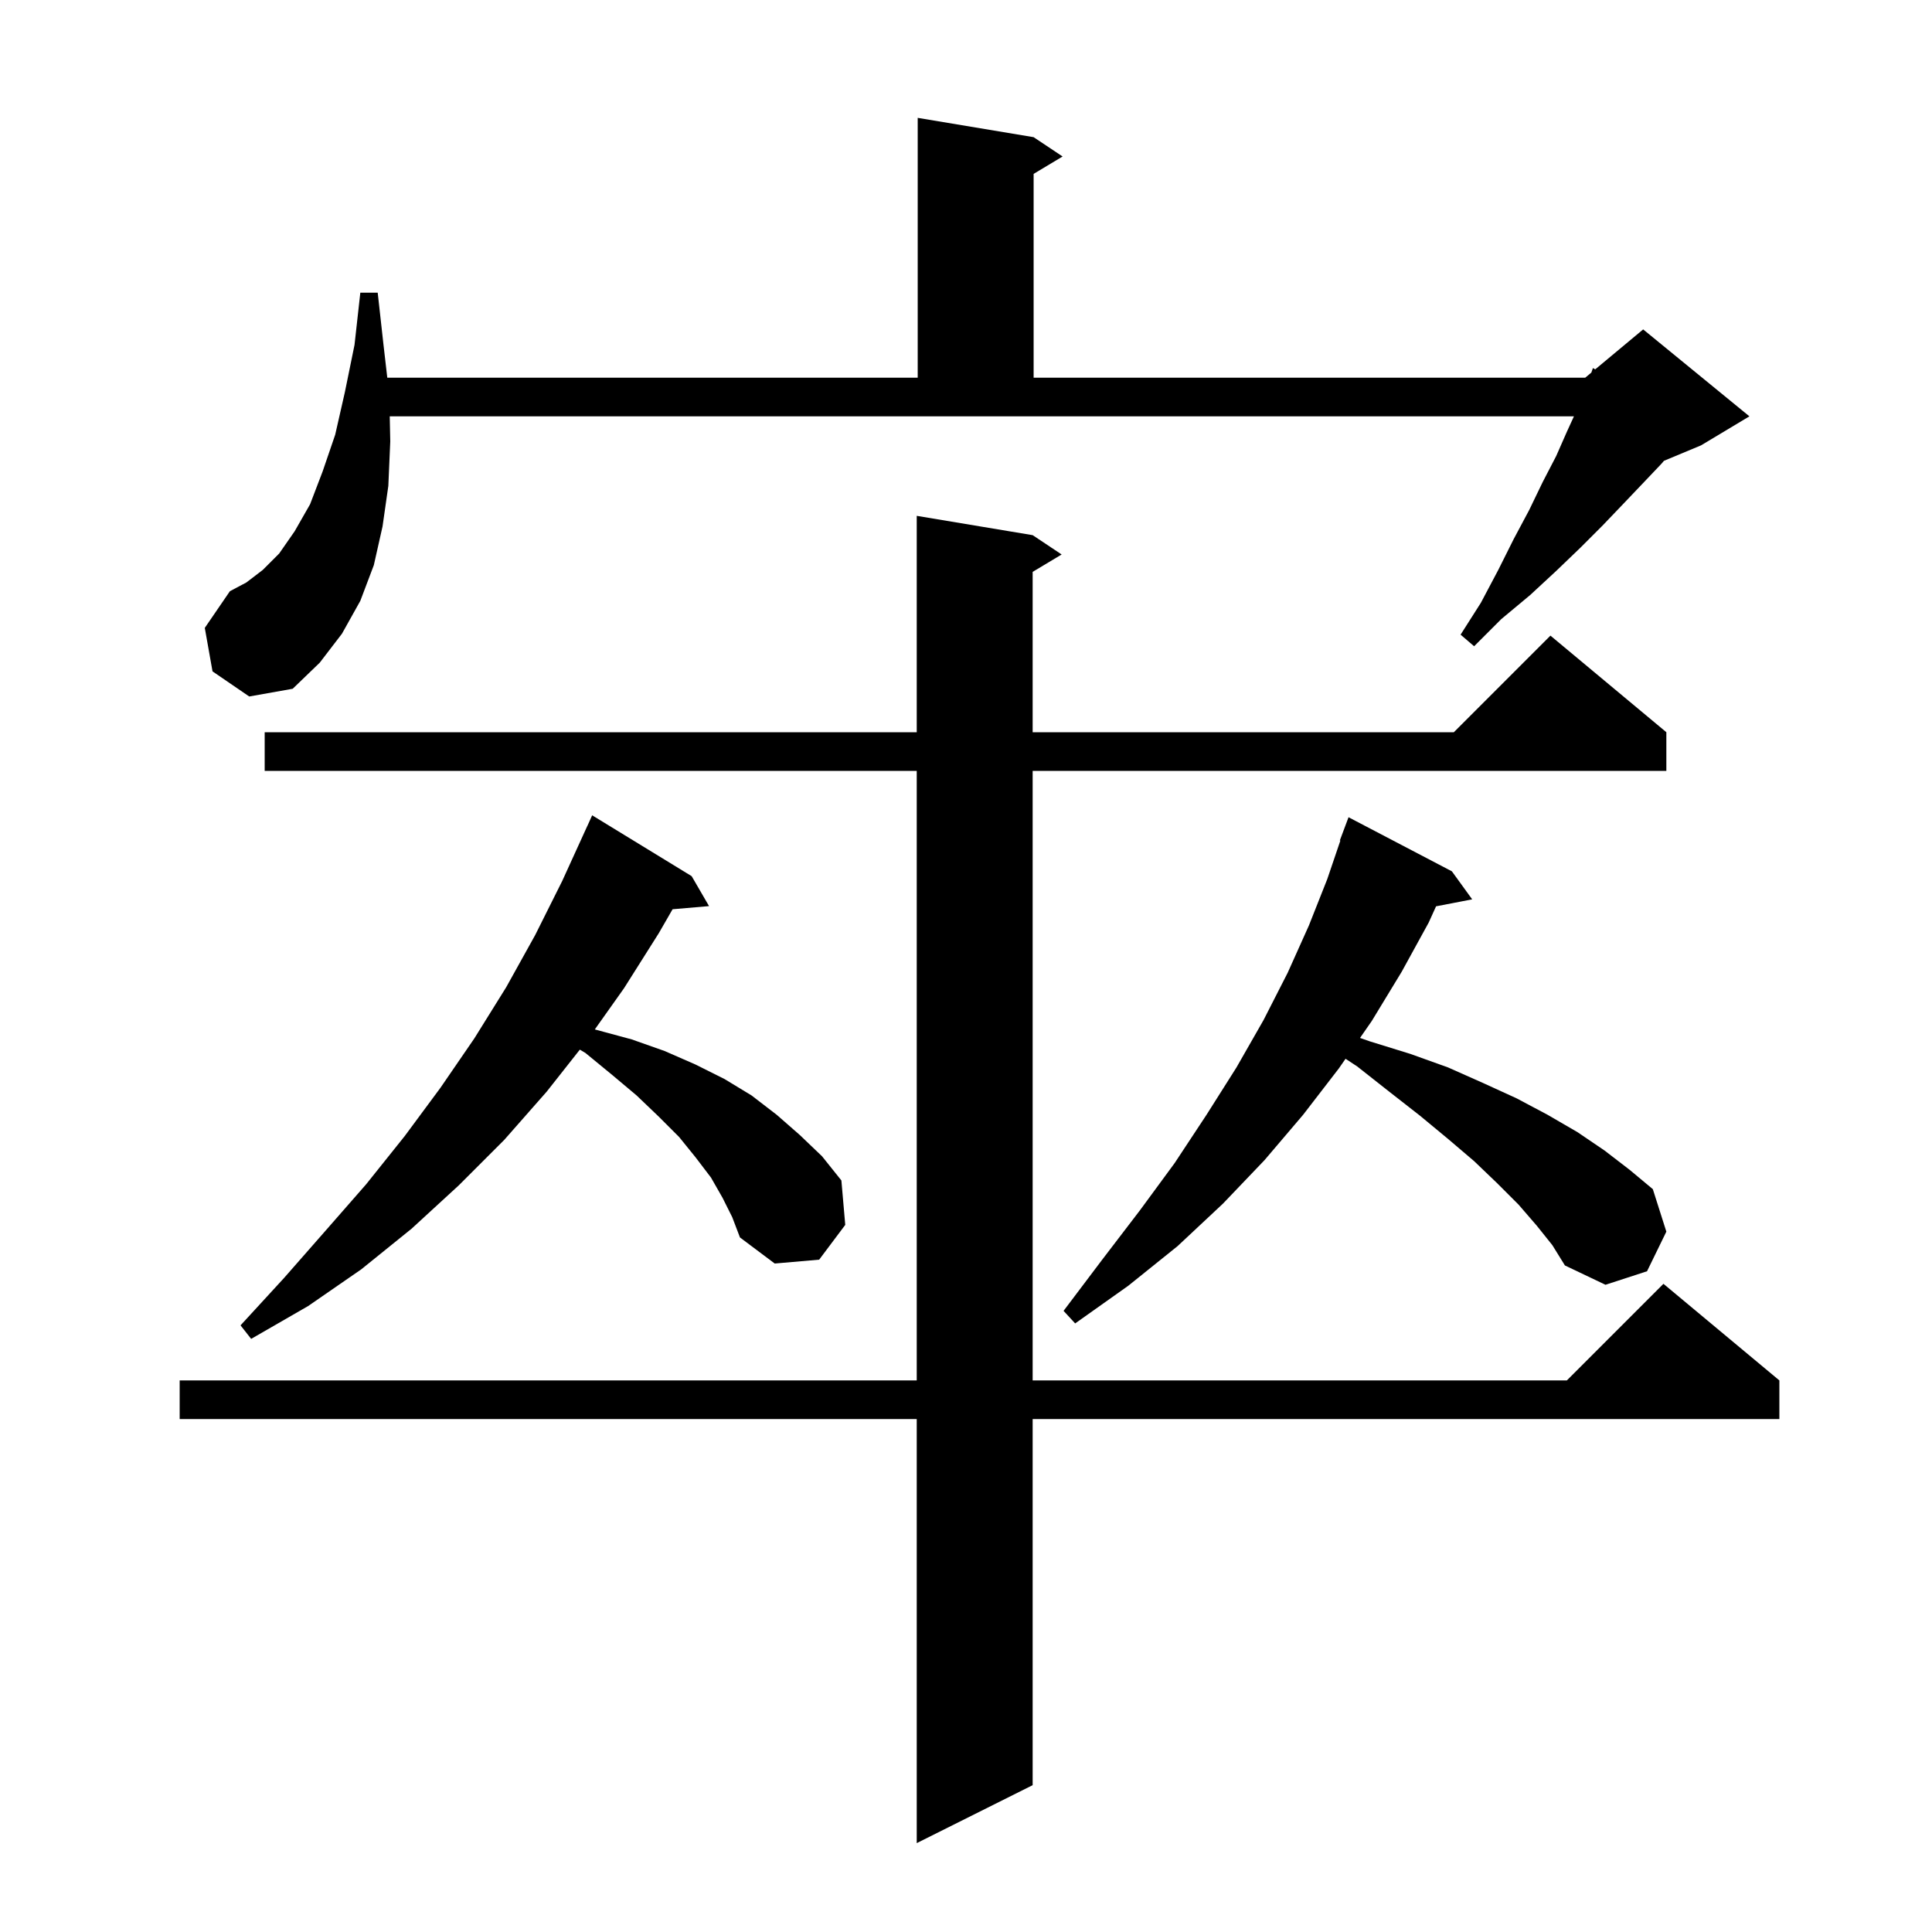 <svg xmlns="http://www.w3.org/2000/svg" xmlns:xlink="http://www.w3.org/1999/xlink" version="1.1" baseProfile="full" viewBox="0 0 200 200" width="200" height="200"><g fill="currentColor"><path d="M 106.9 55.4 L 109.9 57.4 L 106.9 59.2 L 106.9 75.8 L 150.5 75.8 L 160.5 65.8 L 172.5 75.8 L 172.5 79.8 L 106.9 79.8 L 106.9 142.9 L 162.2 142.9 L 172.2 132.9 L 184.2 142.9 L 184.2 146.9 L 106.9 146.9 L 106.9 184.8 L 94.9 190.8 L 94.9 146.9 L 18.6 146.9 L 18.6 142.9 L 94.9 142.9 L 94.9 79.8 L 27.4 79.8 L 27.4 75.8 L 94.9 75.8 L 94.9 53.4 Z M 74.8 124.0 L 73.6 121.9 L 72.0 119.8 L 70.3 117.7 L 68.2 115.6 L 65.9 113.4 L 63.4 111.3 L 60.6 109.0 L 60.024 108.658 L 56.6 113.0 L 52.2 118.0 L 47.5 122.7 L 42.6 127.2 L 37.4 131.4 L 31.9 135.2 L 26.0 138.6 L 24.9 137.2 L 29.4 132.3 L 33.7 127.4 L 37.9 122.6 L 41.9 117.6 L 45.6 112.6 L 49.1 107.5 L 52.4 102.2 L 55.4 96.8 L 58.2 91.2 L 60.8 85.5 L 60.804 85.502 L 61.3 84.4 L 71.6 90.7 L 73.4 93.8 L 69.626 94.125 L 68.2 96.6 L 64.6 102.3 L 61.577 106.563 L 61.7 106.6 L 65.4 107.6 L 68.8 108.8 L 72.0 110.2 L 75.0 111.7 L 77.8 113.4 L 80.4 115.4 L 82.8 117.5 L 85.1 119.7 L 87.1 122.2 L 87.5 126.8 L 84.8 130.4 L 80.2 130.8 L 76.6 128.1 L 75.8 126.0 Z M 159.1 126.9 L 157.2 124.7 L 155.0 122.5 L 152.6 120.2 L 149.9 117.9 L 147.0 115.5 L 143.8 113.0 L 140.5 110.4 L 139.291 109.604 L 138.6 110.6 L 134.9 115.4 L 130.9 120.1 L 126.6 124.6 L 121.9 129.0 L 116.8 133.1 L 111.3 137.0 L 110.1 135.7 L 114.1 130.4 L 118.0 125.3 L 121.6 120.4 L 124.9 115.4 L 128.0 110.5 L 130.8 105.6 L 133.3 100.7 L 135.5 95.8 L 137.4 91.0 L 138.755 87.015 L 138.7 87.0 L 139.6 84.6 L 150.3 90.2 L 152.4 93.1 L 148.66 93.822 L 147.9 95.5 L 145.1 100.6 L 142.0 105.7 L 140.788 107.447 L 141.8 107.8 L 146.0 109.1 L 149.9 110.5 L 153.5 112.1 L 157.0 113.7 L 160.2 115.4 L 163.3 117.2 L 166.1 119.1 L 168.7 121.1 L 171.1 123.1 L 172.5 127.5 L 170.5 131.6 L 166.2 133.0 L 162.0 131.0 L 160.7 128.9 Z M 22.0 69.5 L 21.2 65.0 L 23.8 61.2 L 25.5 60.3 L 27.2 59.0 L 28.9 57.3 L 30.5 55.0 L 32.1 52.2 L 33.4 48.8 L 34.7 45.0 L 35.7 40.6 L 36.7 35.7 L 37.3 30.3 L 39.1 30.3 L 39.7 35.7 L 40.092 39.1 L 95.0 39.1 L 95.0 12.2 L 107.0 14.2 L 110.0 16.2 L 107.0 18.0 L 107.0 39.1 L 164.1 39.1 L 164.735 38.571 L 164.9 38.1 L 165.136 38.236 L 170.1 34.1 L 181.1 43.1 L 176.1 46.1 L 172.252 47.703 L 172.0 48.0 L 170.1 50.0 L 168.1 52.1 L 165.9 54.4 L 163.6 56.7 L 161.1 59.1 L 158.4 61.6 L 155.4 64.1 L 152.6 66.9 L 151.2 65.7 L 153.3 62.4 L 155.1 59.0 L 156.7 55.8 L 158.3 52.8 L 159.7 49.9 L 161.1 47.2 L 162.2 44.7 L 162.933 43.1 L 40.346 43.1 L 40.4 45.7 L 40.2 50.3 L 39.6 54.5 L 38.7 58.5 L 37.3 62.2 L 35.4 65.6 L 33.1 68.6 L 30.3 71.3 L 25.8 72.1 Z "/></g></svg>